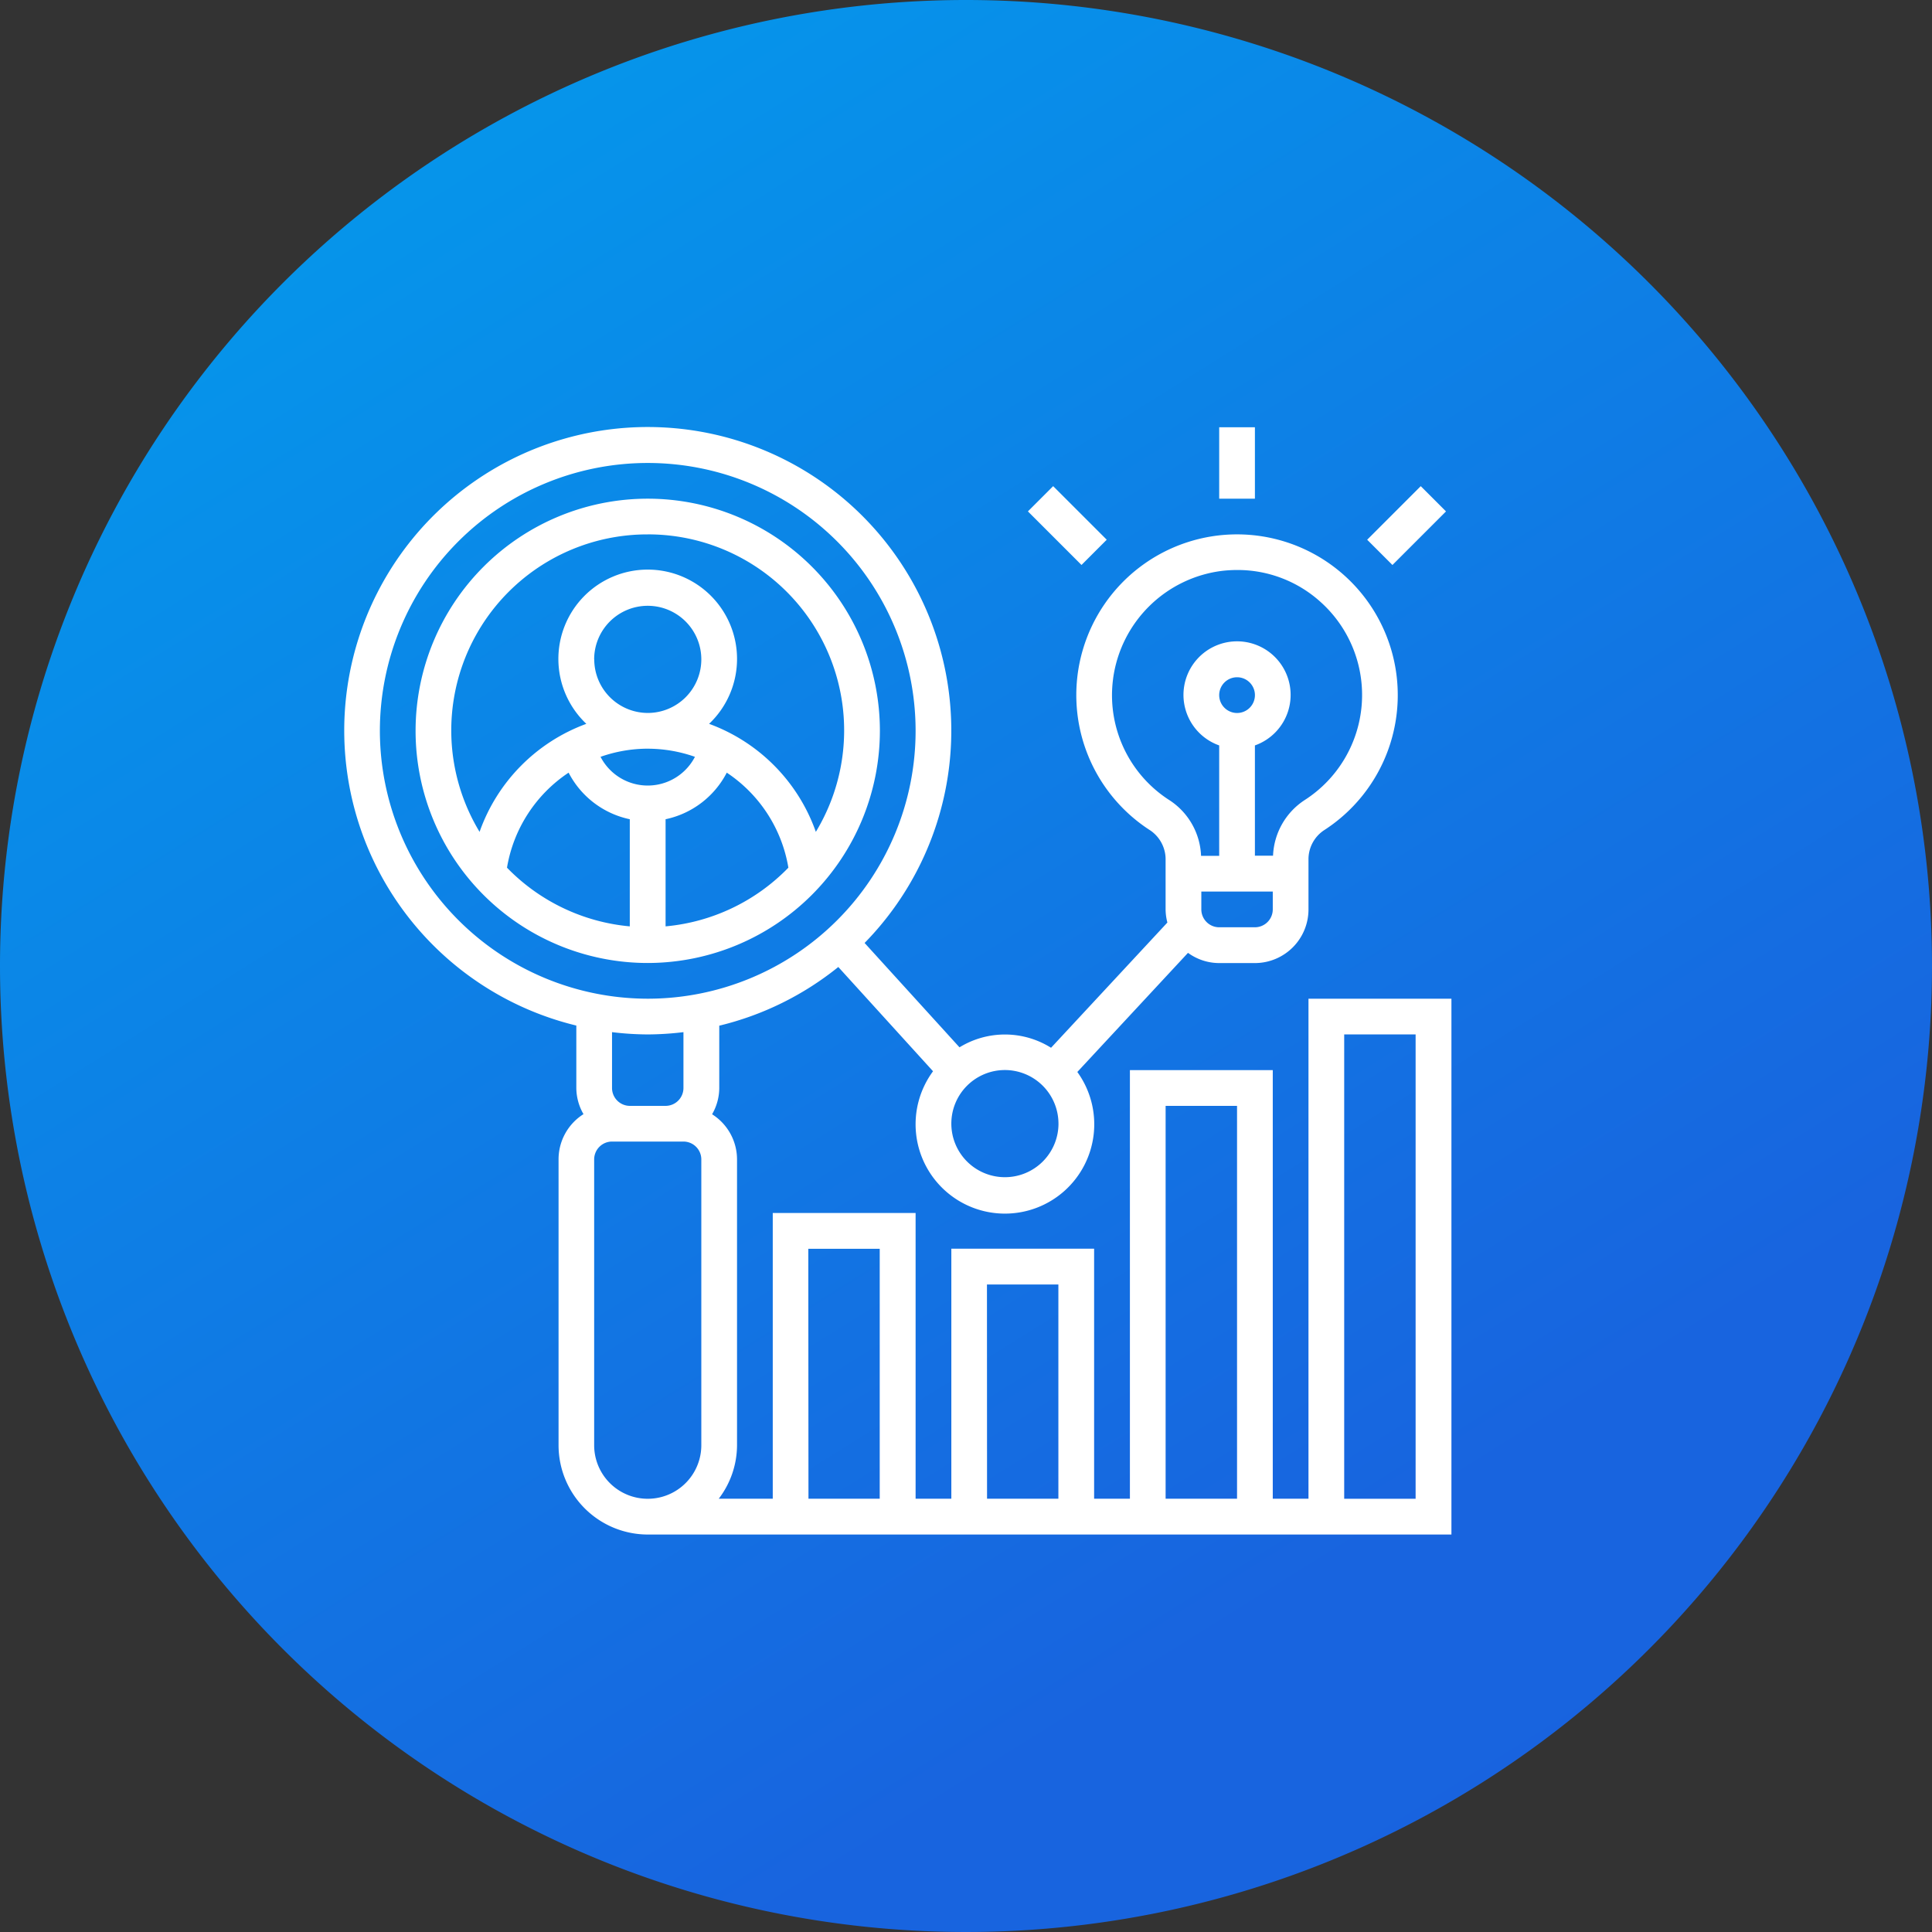 <svg xmlns="http://www.w3.org/2000/svg" xmlns:xlink="http://www.w3.org/1999/xlink" width="93" height="93" viewBox="0 0 93 93"><rect x="0" y="0" width="93" height="93" fill="#333333" stroke="none"/><defs><linearGradient id="linear-gradient" x1="0.09" y1="-0.133" x2="0.816" y2="1.029" gradientUnits="objectBoundingBox"><stop offset="0" stop-color="#00a3ee"></stop><stop offset="0.815" stop-color="#1864df"></stop><stop offset="1" stop-color="#1863df"></stop></linearGradient><clipPath id="clip-path"><rect id="Rectangle_17945" data-name="Rectangle 17945" width="54" height="54" transform="translate(-8949 2939)" fill="#fff"></rect></clipPath></defs><g id="Actionable_Insights" data-name="Actionable Insights" transform="translate(9262 -2910)"><path id="Path_34877" data-name="Path 34877" d="M46.5,0A46.5,46.5,0,1,1,0,46.5,46.5,46.5,0,0,1,46.5,0Z" transform="translate(-9262 2910)" fill="url(#linear-gradient)"></path><g id="Mask_Group_27383" data-name="Mask Group 27383" transform="translate(-297 -9)" clip-path="url(#clip-path)"><g id="Actionable_Insights-2" data-name="Actionable Insights" transform="translate(-8948.433 2939.567)"><path id="Path_36671" data-name="Path 36671" d="M27.35,16.175A11.175,11.175,0,1,0,16.175,27.35,11.188,11.188,0,0,0,27.35,16.175Zm-11.175.86a6.852,6.852,0,0,1,2.272.391,2.558,2.558,0,0,1-4.544,0A6.852,6.852,0,0,1,16.175,17.034Zm-2.579-4.3a2.579,2.579,0,1,1,2.579,2.579A2.582,2.582,0,0,1,13.6,12.736Zm3.438,12.85V20.43a4.317,4.317,0,0,0,2.945-2.242,6.844,6.844,0,0,1,2.966,4.574,9.423,9.423,0,0,1-5.911,2.825Zm-.86-18.867a9.436,9.436,0,0,1,8.093,14.32,8.577,8.577,0,0,0-5.139-5.2,4.3,4.3,0,1,0-5.909,0,8.581,8.581,0,0,0-5.139,5.2A9.435,9.435,0,0,1,16.175,6.719ZM9.4,22.762a6.848,6.848,0,0,1,2.966-4.574,4.317,4.317,0,0,0,2.945,2.242v5.157A9.423,9.423,0,0,1,9.4,22.762Z" transform="translate(-1.562 -1.562)" fill="#fff"></path><path id="Path_36672" data-name="Path 36672" d="M50,1h1.719V4.438H50Z" transform="translate(-7.879 -1)" fill="#fff"></path><path id="Path_36673" data-name="Path 36673" d="M0,0H1.719V3.647H0Z" transform="translate(32.913 4.05) rotate(-45)" fill="#fff"></path><path id="Path_36674" data-name="Path 36674" d="M0,0H3.647V1.719H0Z" transform="translate(49.244 5.414) rotate(-45)" fill="#fff"></path><path id="Path_36675" data-name="Path 36675" d="M47.419,28.507V52.576H45.7V31.946H38.823V52.576H37.1V40.542H30.227V52.576H28.507V38.823H21.631V52.576h-2.6A4.254,4.254,0,0,0,19.911,50V36.244a2.573,2.573,0,0,0-1.2-2.174,2.55,2.55,0,0,0,.345-1.264v-3a14.556,14.556,0,0,0,5.73-2.825L29.346,32a4.3,4.3,0,1,0,6.946.034L41.619,26.3a2.557,2.557,0,0,0,1.5.492H44.84a2.582,2.582,0,0,0,2.579-2.579v-2.4a1.678,1.678,0,0,1,.74-1.409,7.737,7.737,0,1,0-8.34.012,1.689,1.689,0,0,1,.722,1.433v2.364a2.564,2.564,0,0,0,.086.628l-5.6,6.028a4.181,4.181,0,0,0-4.407-.021l-4.568-5.024A14.611,14.611,0,1,0,12.175,29.8v3a2.55,2.55,0,0,0,.345,1.264,2.573,2.573,0,0,0-1.2,2.174V50a4.3,4.3,0,0,0,4.3,4.3H54.3V28.507Zm-6.877,5.158H43.98V52.576H40.542Zm-8.6,8.6h3.438V52.576H31.946Zm-8.6-1.719h3.438V52.576H23.35ZM44.84,25.069H43.121a.861.861,0,0,1-.86-.86v-.86H45.7v.86A.861.861,0,0,1,44.84,25.069ZM43.121,13.894a.86.86,0,1,1,.86.86A.861.861,0,0,1,43.121,13.894Zm-5.106-.8a6.041,6.041,0,0,1,5.261-5.183,6.421,6.421,0,0,1,.713-.04,5.946,5.946,0,0,1,4,1.528,6.013,6.013,0,0,1-.757,9.549,3.355,3.355,0,0,0-1.519,2.676H44.84V16.315a2.579,2.579,0,1,0-1.719,0v5.316h-.873a3.351,3.351,0,0,0-1.5-2.666A5.993,5.993,0,0,1,38.015,13.1Zm-2.63,21.426a2.579,2.579,0,1,1-2.579-2.579A2.582,2.582,0,0,1,35.384,34.525ZM2.719,15.613A12.894,12.894,0,1,1,15.613,28.507,12.909,12.909,0,0,1,2.719,15.613ZM15.613,30.227a14.731,14.731,0,0,0,1.719-.11v2.689a.861.861,0,0,1-.86.86H14.754a.861.861,0,0,1-.86-.86V30.117A14.731,14.731,0,0,0,15.613,30.227ZM13.034,50V36.244a.861.861,0,0,1,.86-.86h3.438a.861.861,0,0,1,.86.86V50a2.579,2.579,0,0,1-5.158,0Zm39.542,2.579H49.138V30.227h3.438Z" transform="translate(-1 -1)" fill="#fff"></path></g></g></g></svg>